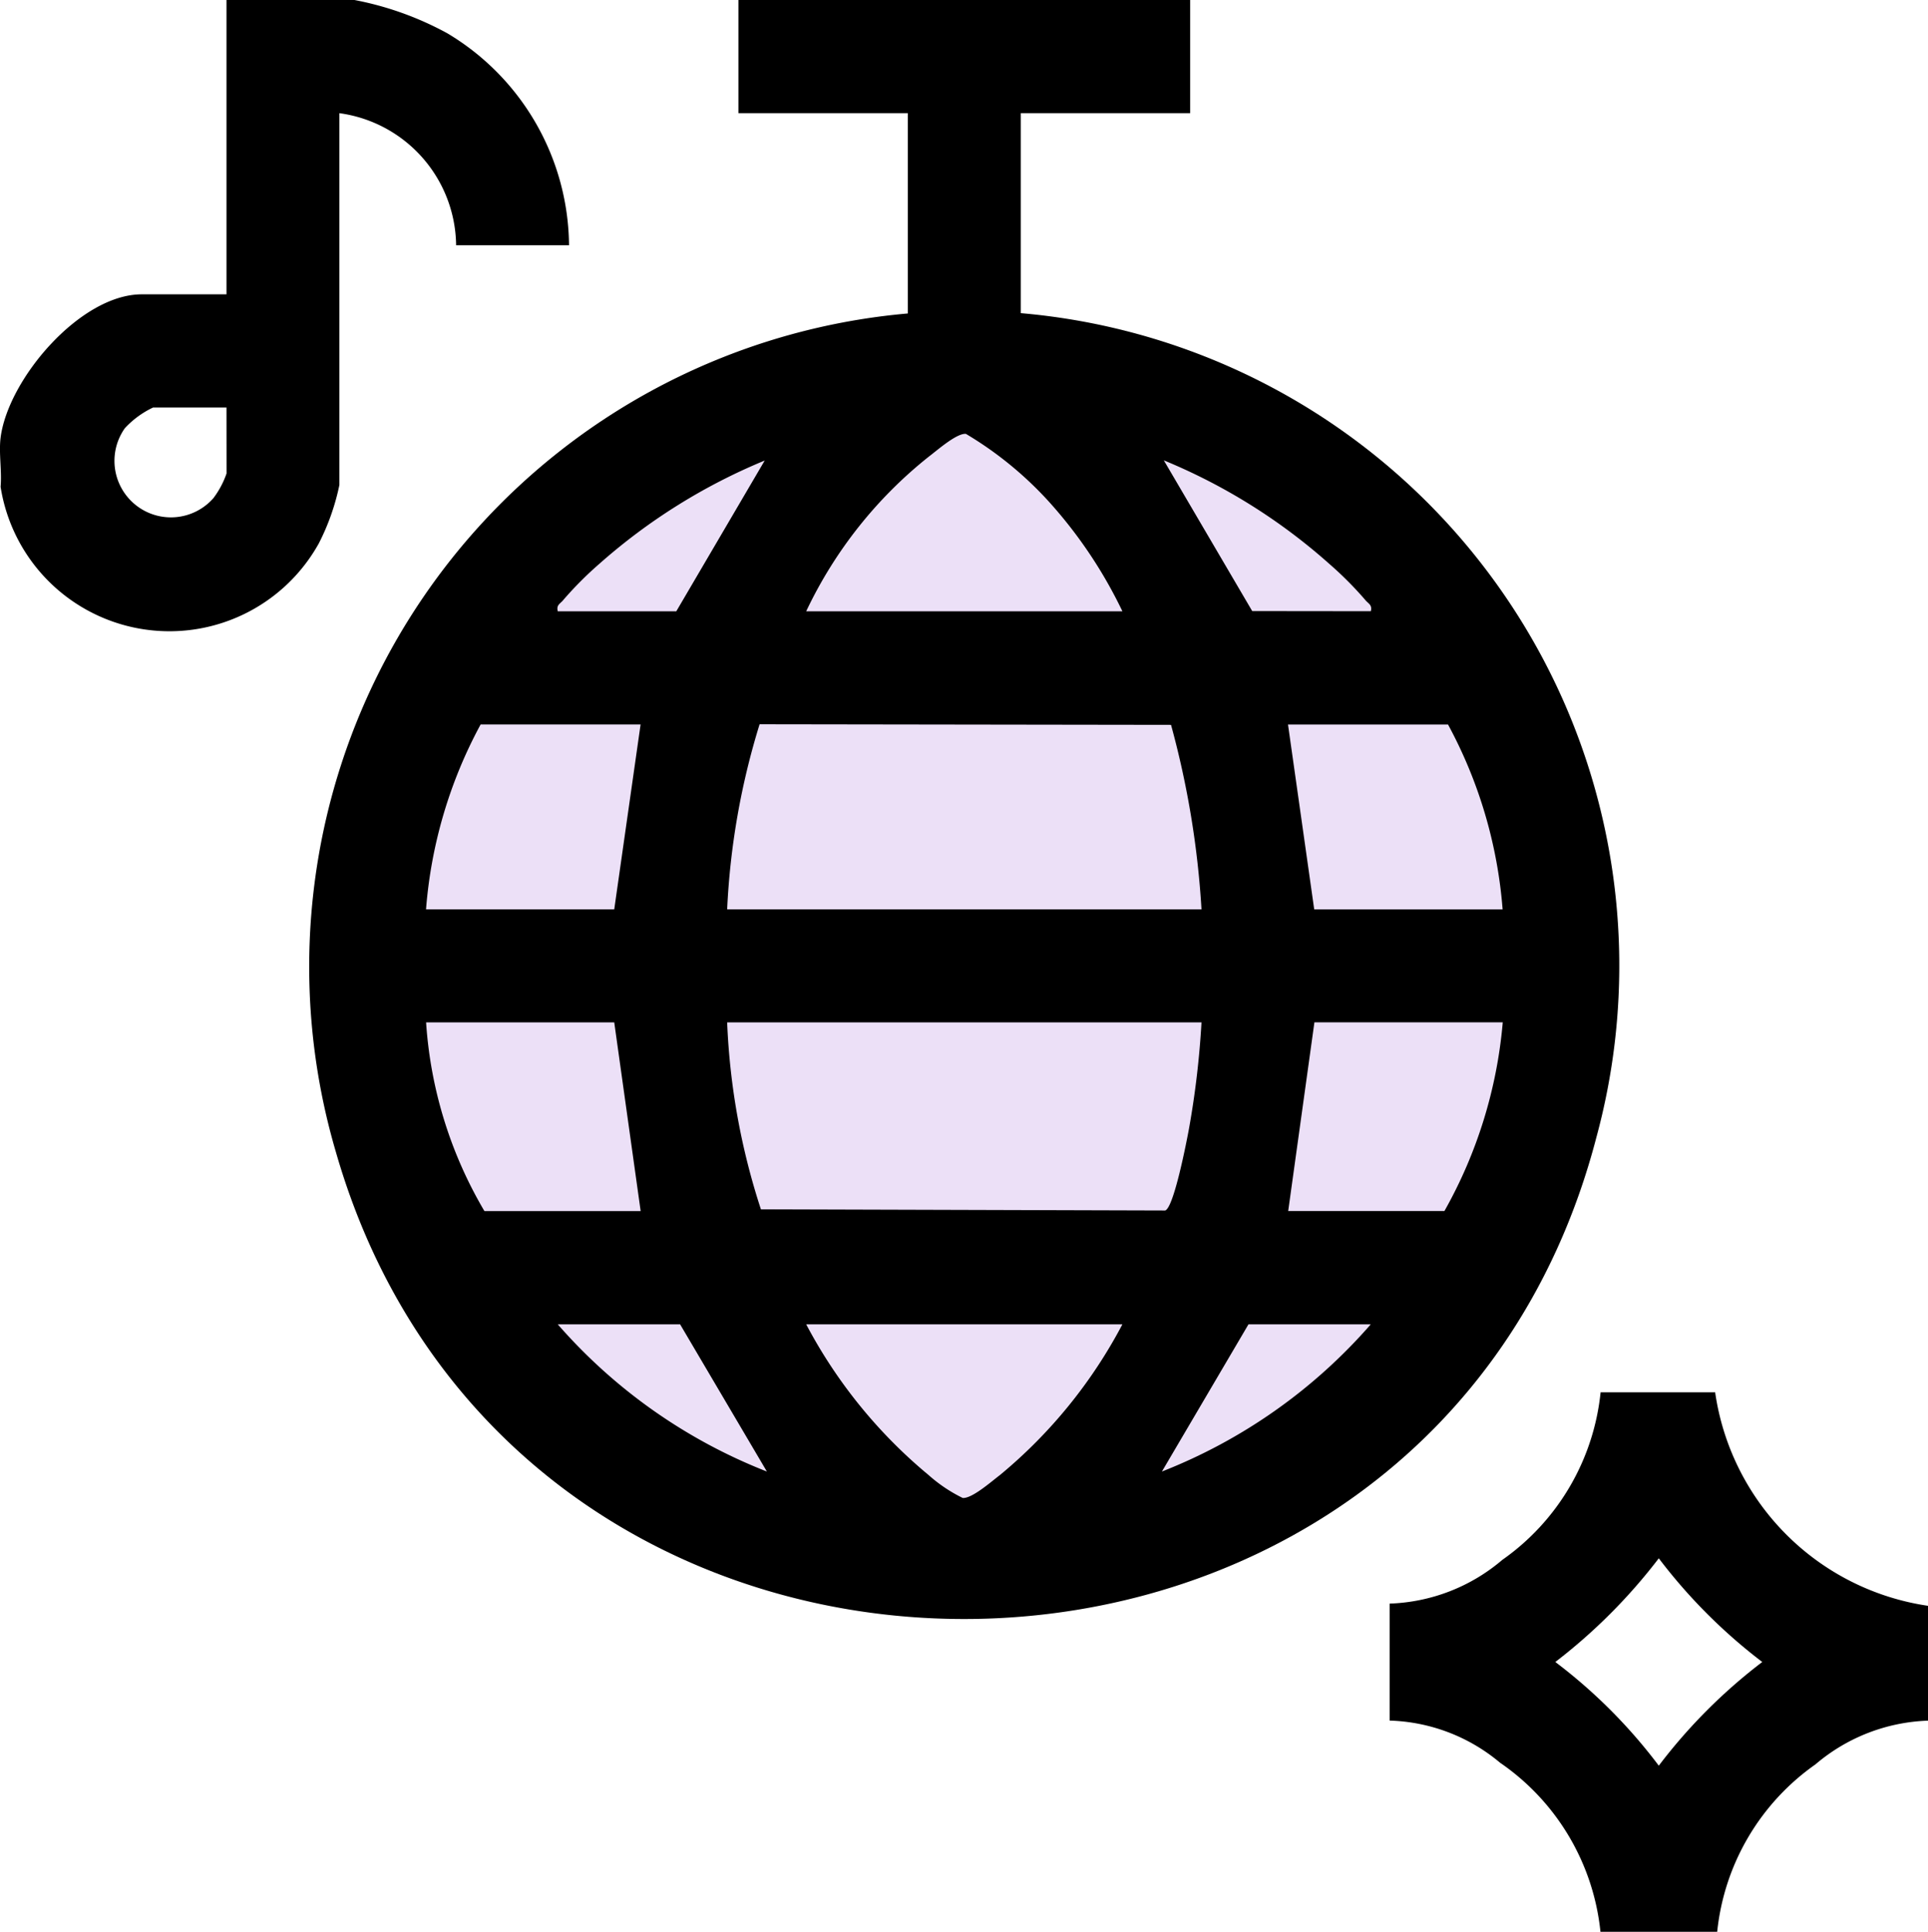 <svg xmlns="http://www.w3.org/2000/svg" xmlns:xlink="http://www.w3.org/1999/xlink" width="29.42" height="29.476" viewBox="0 0 29.42 29.476"><defs><clipPath id="a"><rect width="29.42" height="29.476" fill="none"/></clipPath></defs><g transform="translate(-234.907 -680.154)"><ellipse cx="9.688" cy="8.536" rx="9.688" ry="8.536" transform="translate(239.753 686.24)" fill="#ece0f7"/><g transform="translate(234.907 680.154)"><g clip-path="url(#a)"><path d="M74.959,0V1.727H72.374V4.778a9.993,9.993,0,0,1,8.784,12.575c-2.522,9.68-16.462,9.842-19.233.23a10.007,10.007,0,0,1,8.726-12.8V1.727H68.066V0ZM73.925,9.327a7.023,7.023,0,0,0-1.119-1.67,5.523,5.523,0,0,0-1.269-1.037c-.142-.012-.438.251-.568.349A6.642,6.642,0,0,0,69.1,9.327Zm-8.616,0h1.809l1.349-2.3A8.955,8.955,0,0,0,65.94,8.606a5.448,5.448,0,0,0-.545.547c-.044.058-.111.073-.086.173m12.407,0c.025-.1-.041-.115-.086-.173a5.441,5.441,0,0,0-.545-.547,8.87,8.87,0,0,0-2.528-1.582l1.349,2.3ZM66.573,11.054H64.132a7.07,7.07,0,0,0-.833,2.821h2.872Zm1.321,2.821h7.238a13.72,13.72,0,0,0-.465-2.815l-6.278-.009a11.3,11.3,0,0,0-.495,2.825m11.833,0a7.069,7.069,0,0,0-.833-2.821H76.452l.4,2.821ZM66.171,15.6H63.3a6.5,6.5,0,0,0,.89,2.879h2.384Zm8.961,0H67.894a10.519,10.519,0,0,0,.515,2.852l6.169.018c.132-.044.327-1.053.363-1.248a13.5,13.5,0,0,0,.191-1.623m4.6,0H76.855l-.4,2.879h2.384a7.094,7.094,0,0,0,.89-2.879M67.176,20.207H65.309A8.206,8.206,0,0,0,68.5,22.453Zm6.749,0H69.1a7.58,7.58,0,0,0,1.868,2.3,2.289,2.289,0,0,0,.52.349c.142.012.438-.251.568-.349a7.535,7.535,0,0,0,1.869-2.3m3.791,0H75.849l-1.321,2.246a8.19,8.19,0,0,0,3.187-2.246" transform="translate(-56.798)"/><path d="M5.409,0A4.838,4.838,0,0,1,6.826.508,3.805,3.805,0,0,1,8.683,3.742H6.96A2.058,2.058,0,0,0,5.179,1.727V7.4a3.512,3.512,0,0,1-.315.893A2.608,2.608,0,0,1,.009,7.427c.021-.238-.029-.517,0-.748.113-.893,1.215-2.188,2.154-2.188H3.456V0ZM3.456,6.218H2.336a1.4,1.4,0,0,0-.431.316A.862.862,0,0,0,3.257,7.6a1.365,1.365,0,0,0,.2-.376Z" transform="translate(0)"/><path d="M279.458,284.971a3.571,3.571,0,0,0-1.532-2.581,2.743,2.743,0,0,0-1.685-.643v-1.785a2.789,2.789,0,0,0,1.719-.667,3.565,3.565,0,0,0,1.5-2.557h1.748a3.847,3.847,0,0,0,3.25,3.258v1.752a2.789,2.789,0,0,0-1.719.667,3.566,3.566,0,0,0-1.5,2.557Zm.89-5.7a8.49,8.49,0,0,1-1.579,1.582,8.028,8.028,0,0,1,1.579,1.582,8.265,8.265,0,0,1,1.579-1.582,8.261,8.261,0,0,1-1.579-1.582" transform="translate(-255.036 -255.494)"/></g></g></g></svg>